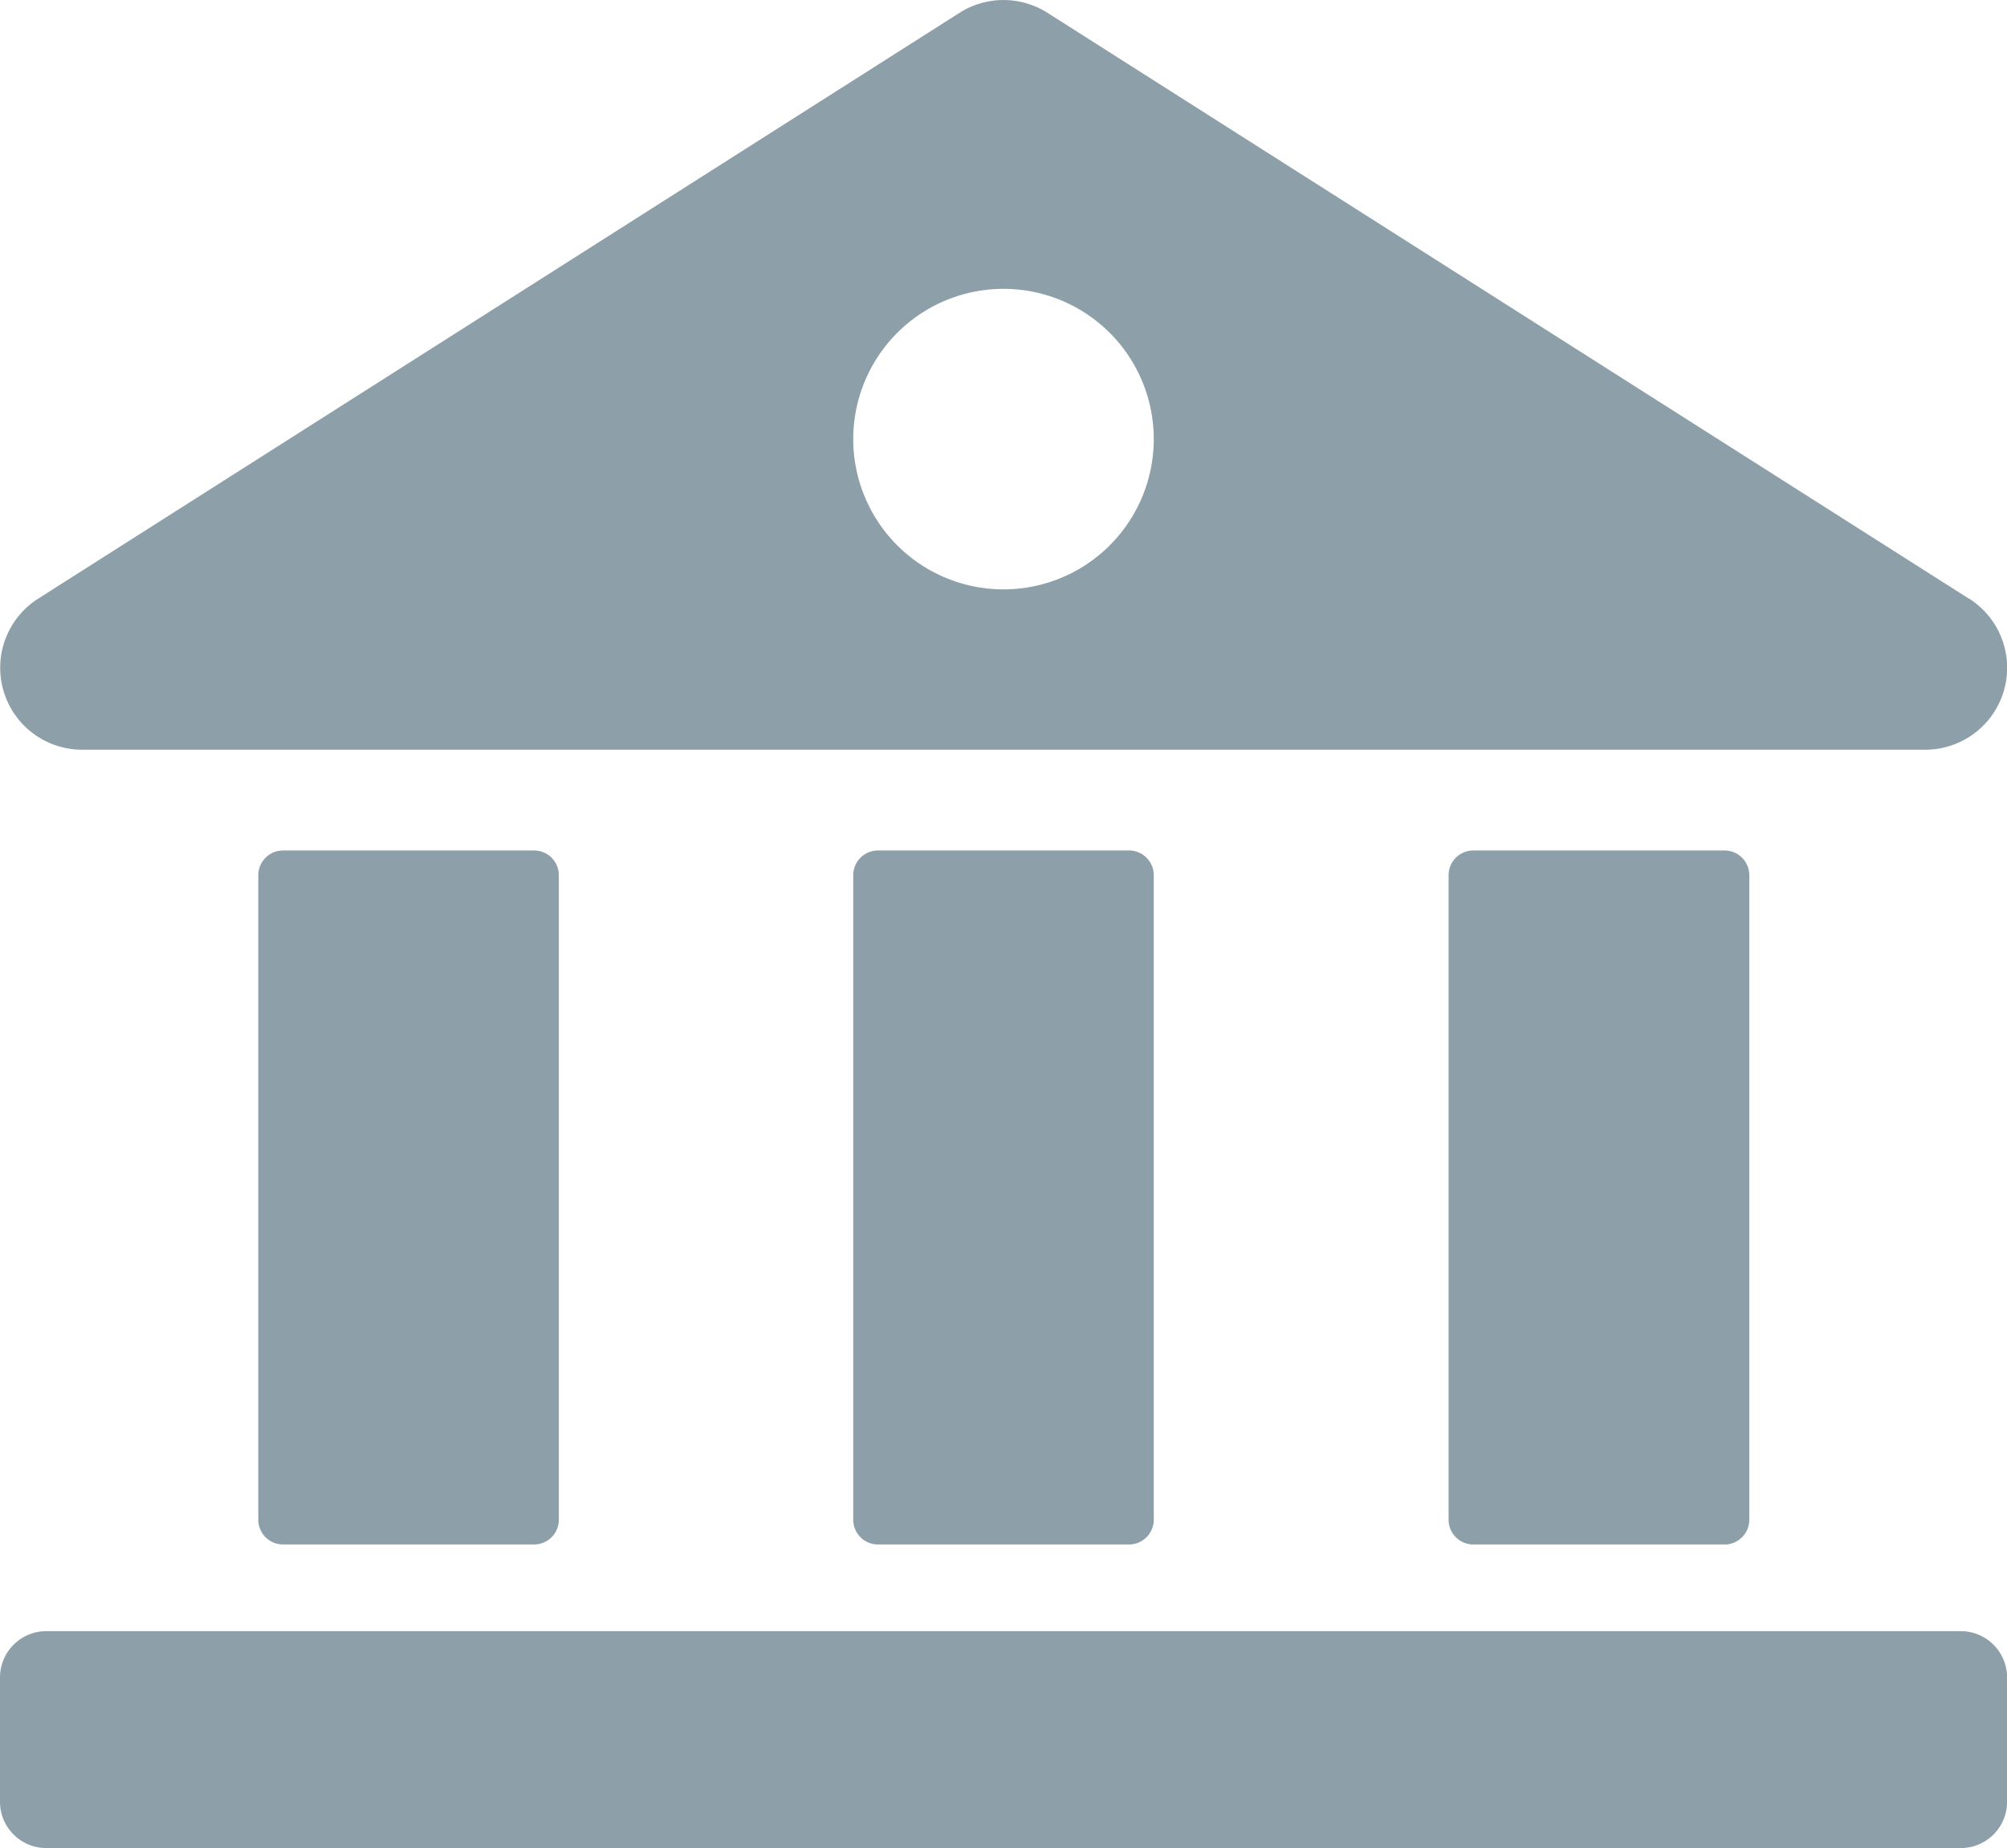 <svg xmlns="http://www.w3.org/2000/svg" xmlns:xlink="http://www.w3.org/1999/xlink" width="23.52" height="21.658" viewBox="0 0 23.52 21.658">
  <defs>
    <clipPath id="clip-path">
      <rect id="Rectangle_11" data-name="Rectangle 11" width="23.52" height="21.658" fill="#8d9fa9"/>
    </clipPath>
  </defs>
  <g id="Group_9" data-name="Group 9" clip-path="url(#clip-path)">
    <path id="Path_16" data-name="Path 16" d="M16.938,53.322H14a.29.29,0,0,1-.29-.29V45.479a.29.29,0,0,1,.29-.29h2.942a.29.29,0,0,1,.29.29v7.553a.29.29,0,0,1-.29.29" transform="translate(-10.683 -35.222)" fill="#8d9fa9"/>
    <path id="Path_17" data-name="Path 17" d="M48.568,53.322H45.626a.29.29,0,0,1-.29-.29V45.479a.29.29,0,0,1,.29-.29h2.942a.29.29,0,0,1,.29.29v7.553a.29.29,0,0,1-.29.29" transform="translate(-35.337 -35.222)" fill="#8d9fa9"/>
    <path id="Path_18" data-name="Path 18" d="M80.2,53.322H77.256a.29.29,0,0,1-.29-.29V45.479a.29.29,0,0,1,.29-.29H80.2a.29.29,0,0,1,.29.29v7.553a.29.29,0,0,1-.29.29" transform="translate(-59.99 -35.222)" fill="#8d9fa9"/>
    <path id="Path_19" data-name="Path 19" d="M22.978,89.213H.543A.543.543,0,0,1,0,88.67V87.214a.543.543,0,0,1,.543-.543H22.978a.543.543,0,0,1,.543.543V88.67a.543.543,0,0,1-.543.543" transform="translate(0 -67.555)" fill="#8d9fa9"/>
    <path id="Path_20" data-name="Path 20" d="M23.074,7.016,12.275.15a.961.961,0,0,0-1.03,0L.447,7.016a.96.96,0,0,0,.515,1.77h21.6a.96.96,0,0,0,.515-1.77M11.76,6.907a1.761,1.761,0,1,1,1.761-1.761A1.761,1.761,0,0,1,11.76,6.907" transform="translate(0 0)" fill="#8d9fa9"/>
  </g>
</svg>
